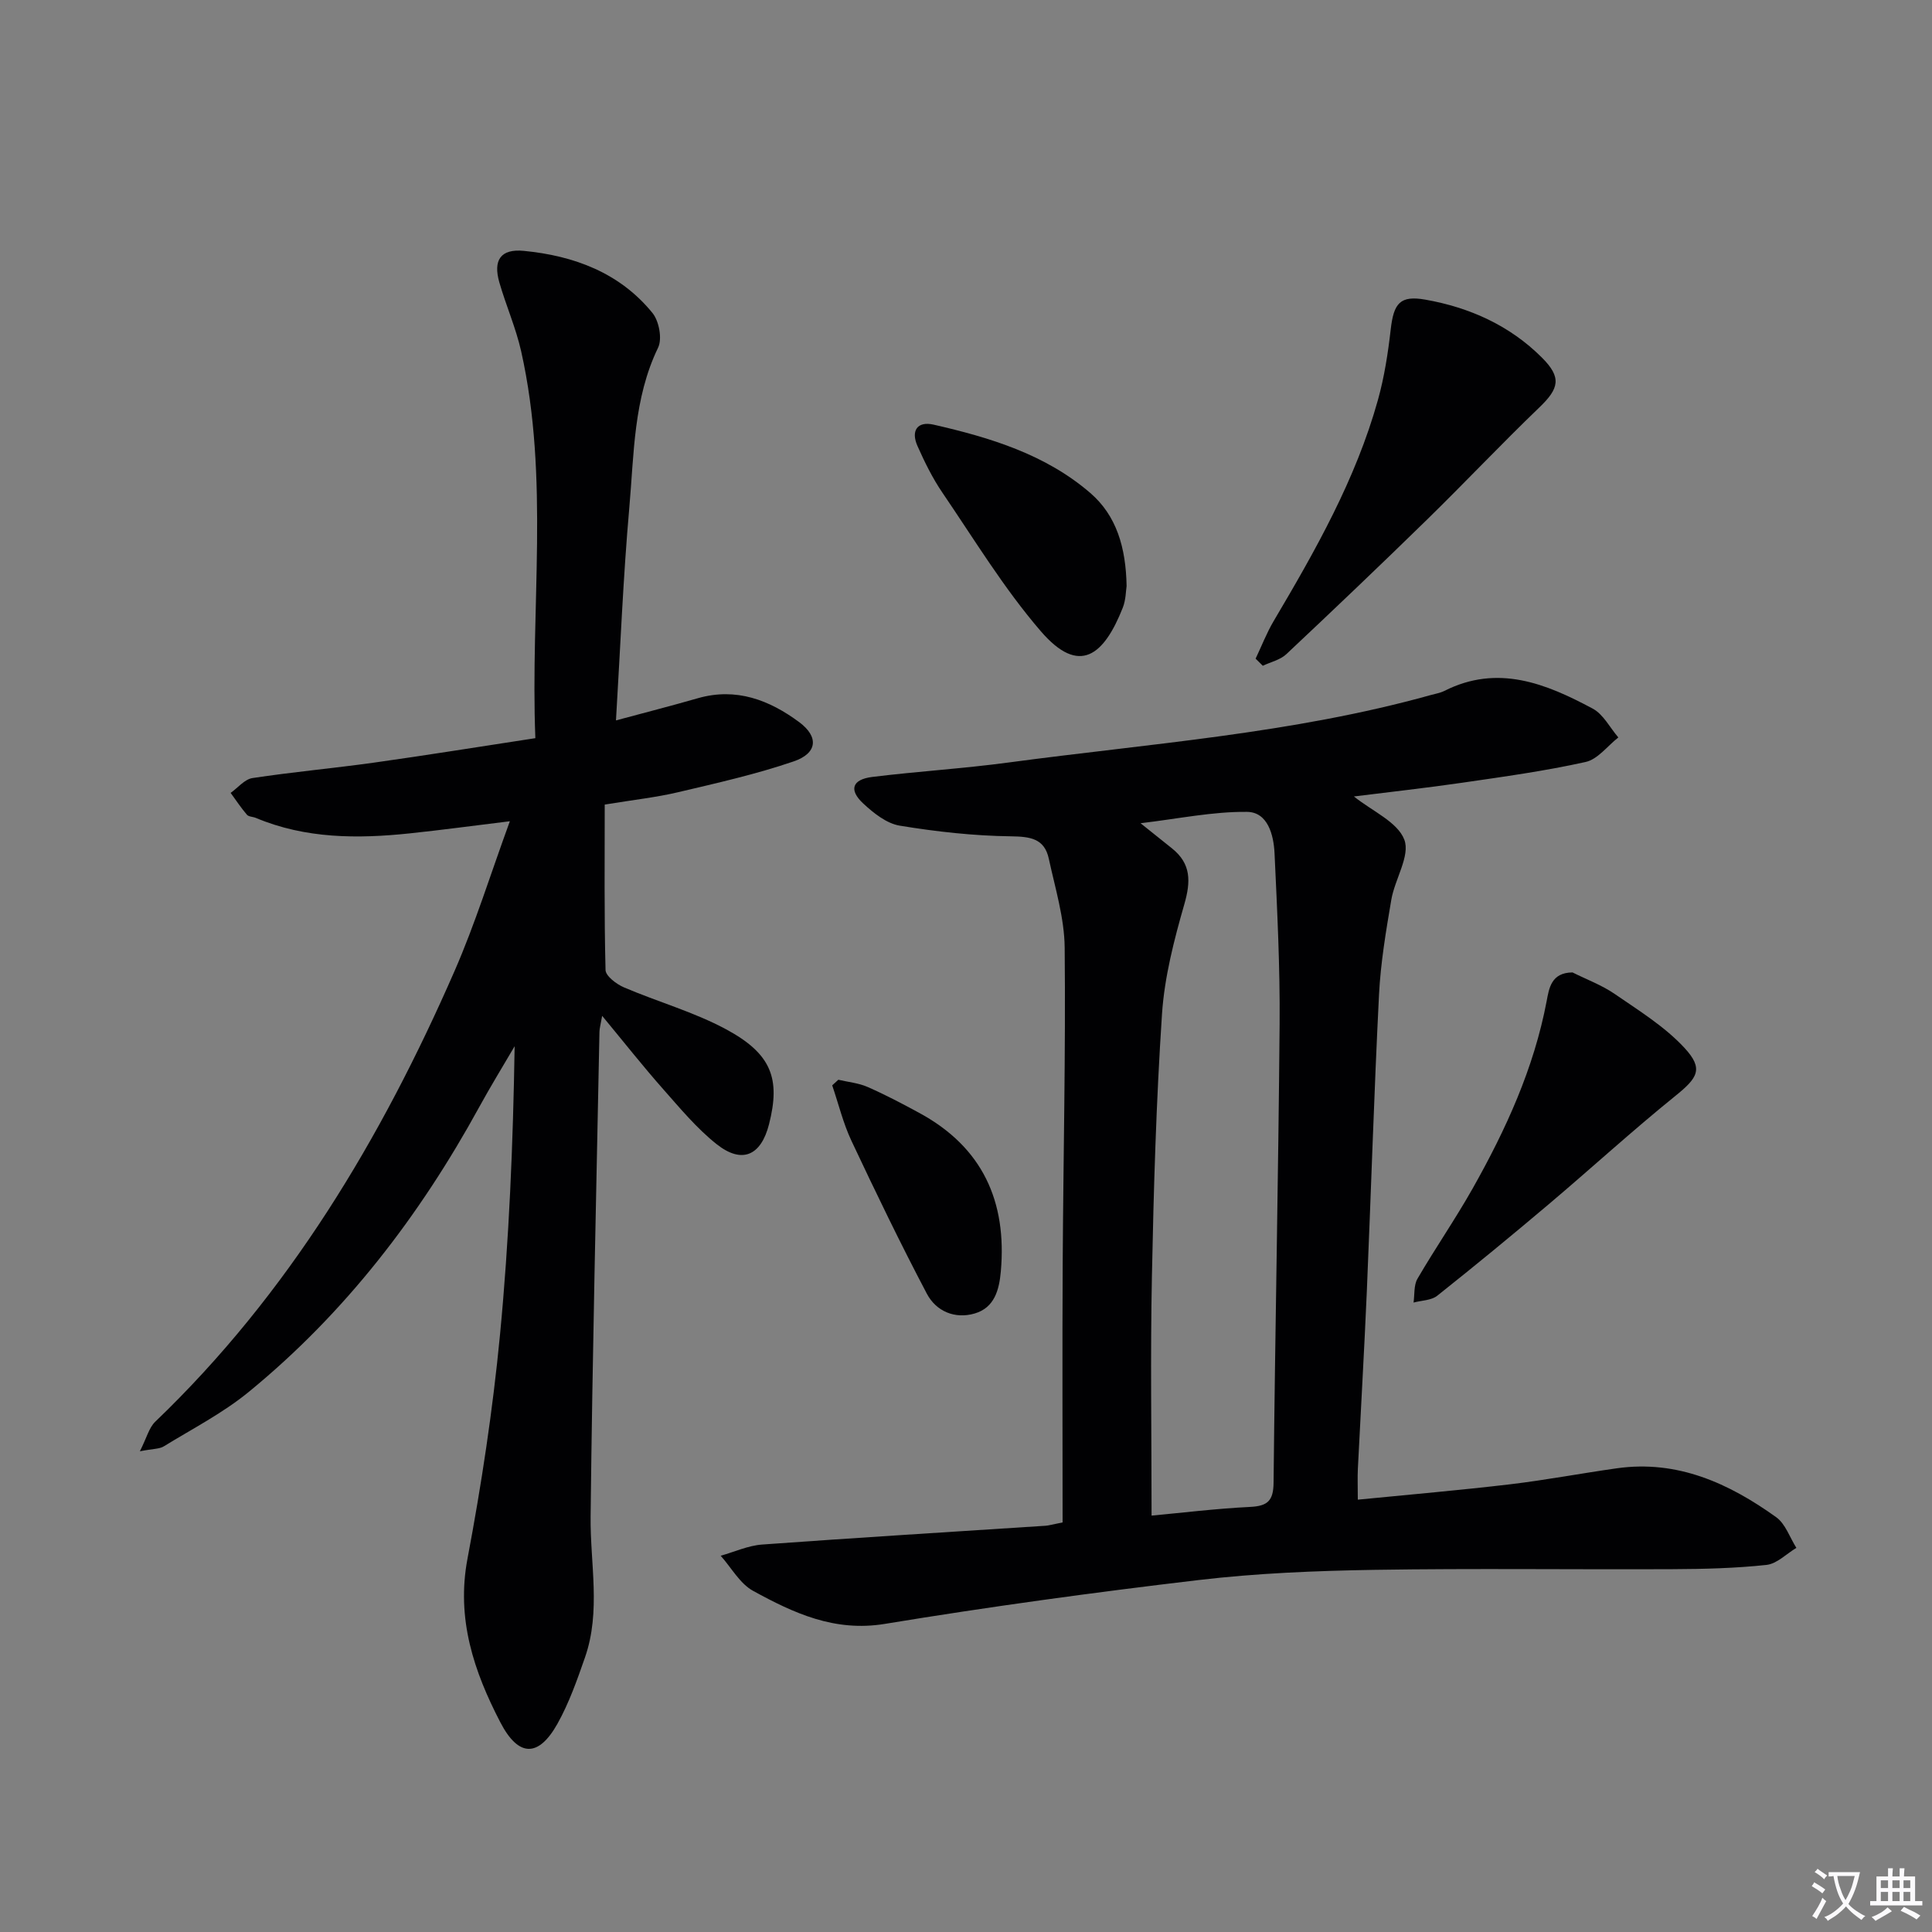 <svg enable-background="new 0 0 400 400" viewBox="0 0 400 400" xmlns="http://www.w3.org/2000/svg"><rect x="0" y="0" width="400" height="400" fill="#808080" stroke="none"/><path d="m377.9 391.2c-.2.3-.4.5-.6.8-.7-.6-1.4-1-2.2-1.5.2-.3.4-.5.5-.8.6.4 1.4.8 2.3 1.5zm-1.8 6.1c-.2-.2-.5-.4-.9-.6.4-.6.8-1.2 1.2-1.9s.7-1.3.9-1.9c.3.3.5.5.8.7-.7 1.3-1.4 2.6-2 3.7zm2.2-9c-.3.3-.5.5-.6.8-.6-.6-1.3-1.1-2-1.5.3-.3.5-.5.6-.7.6.5 1.3.9 2 1.4zm.3.2v-.9h2 4.5c-.3 1.3-.6 2.5-1 3.6s-.9 2.1-1.4 3c.4.5 1 1 1.6 1.4s1.2.8 1.9 1.1c-.3.2-.5.4-.8.8-.4-.3-1-.7-1.6-1.2s-1.2-1.1-1.6-1.6c-.5.6-1.1 1.1-1.7 1.6s-1.4.9-2.1 1.4c-.1-.3-.3-.5-.7-.8.6-.2 1.2-.5 1.9-1s1.4-1.1 2-1.8c-.5-.8-.9-1.6-1.2-2.5s-.6-2-.8-3.2c-.4.1-.7.1-1 .1zm2.5 2.7c.3 1 .7 1.7 1 2.2.3-.5.6-1.1 1-2s.6-1.9.9-3h-3.2-.4c.1.9.3 1.8.7 2.8z" fill="#fbfafc"/><path d="m396.5 388.5v1.5 3.6h1.5v.9c-.4 0-1 0-1.7 0h-7.9c-.5 0-.9 0-1.2 0v-.9h1.3v-3.5c0-.7 0-1.2 0-1.6h2.4c0-.8 0-1.4 0-1.7h1c0 .3-.1.8-.1 1.7h1.5c0-.8 0-1.4 0-1.7h1c0 .3-.1.9-.1 1.7zm-8.2 9.2c-.2-.3-.5-.5-.8-.8.8-.3 1.4-.6 1.9-.9s1-.7 1.4-1.1c.3.3.6.5.9.8-1.6 1-2.8 1.6-3.4 2zm2.6-6.8v-1.6h-1.5v1.6zm0 2.7v-1.9h-1.5v1.9zm2.4-2.7v-1.6h-1.5v1.6zm0 2.7v-1.9h-1.5v1.9zm.2 2 .7-.8c.4.2.9.5 1.6.8s1.3.7 1.8 1c-.3.3-.5.5-.8.8-.4-.3-1.5-1-3.3-1.8zm2-4.7v-1.6h-1.4v1.6zm0 2.7v-1.9h-1.4v1.9z" fill="#fbfafc"/><g fill="#010103"><path d="m220 315.2c0-18.01-.08-35.8.02-53.6.12-21.8.63-43.6.41-65.39-.06-6.16-1.97-12.33-3.29-18.44-.91-4.19-3.87-4.57-7.88-4.62-7.68-.1-15.41-.96-23-2.21-2.7-.45-5.39-2.59-7.52-4.57-3.05-2.82-2.32-4.99 1.83-5.51 9.39-1.16 18.85-1.73 28.22-2.99 29.25-3.93 58.8-5.99 87.4-13.96.96-.27 1.98-.43 2.86-.87 11.05-5.58 21.03-1.51 30.7 3.67 2.21 1.18 3.56 3.94 5.31 5.97-2.25 1.76-4.27 4.53-6.78 5.08-8.41 1.87-16.98 3.05-25.51 4.29-7.47 1.09-14.99 1.91-22.46 2.85 3.84 3.07 9.05 5.29 10.44 8.95 1.26 3.31-1.96 8.16-2.69 12.41-1.11 6.52-2.22 13.1-2.55 19.69-1.03 20.43-1.65 40.88-2.52 61.32-.53 12.28-1.25 24.56-1.86 36.84-.09 1.79-.01 3.59-.01 6.38 10.83-1.07 21.19-1.96 31.51-3.18 7.41-.88 14.76-2.28 22.15-3.32 12.53-1.76 23.15 3.1 32.95 10.12 1.93 1.38 2.82 4.2 4.19 6.36-2.06 1.23-4.03 3.3-6.2 3.53-6.41.69-12.9.85-19.36.88-20.62.1-41.24-.19-61.85.14-12.12.2-24.3.69-36.33 2.11-21.72 2.56-43.41 5.53-64.99 9.08-10.41 1.71-18.87-2.24-27.27-6.84-2.74-1.5-4.5-4.8-6.71-7.27 2.86-.8 5.68-2.11 8.59-2.32 19.55-1.42 39.12-2.61 58.68-3.89.63-.04 1.25-.24 3.52-.69zm18.42-1.41c6.27-.58 13.33-1.45 20.42-1.8 3.6-.18 4.8-1.26 4.84-5.01.32-31.64.99-63.27 1.25-94.91.1-11.8-.5-23.61-1.05-35.41-.18-3.8-1.4-8.53-5.69-8.57-7.12-.08-14.25 1.43-22.05 2.35 2.67 2.13 4.59 3.68 6.51 5.21 3.98 3.18 3.9 6.87 2.55 11.57-2.13 7.42-4.11 15.07-4.62 22.72-1.2 18.08-1.73 36.22-2.09 54.34-.33 16.29-.07 32.58-.07 49.51z"/><path d="m124.67 210.32c-.32 1.84-.55 2.59-.56 3.34-.66 33.44-1.46 66.87-1.83 100.31-.11 9.75 2.17 19.59-1.16 29.17-1.63 4.68-3.3 9.44-5.71 13.75-3.91 6.97-8.05 6.97-11.82-.3-5.47-10.54-9.16-21.42-6.8-33.89 2.89-15.3 5.23-30.76 6.72-46.25 1.9-19.77 2.72-39.65 3.04-59.84-2.45 4.19-5 8.33-7.33 12.59-12.35 22.55-27.78 42.66-47.73 58.99-5.35 4.38-11.65 7.62-17.59 11.27-.89.55-2.17.47-4.94 1.01 1.42-2.8 1.89-4.88 3.18-6.12 27.63-26.48 46.8-58.6 61.97-93.31 4.29-9.82 7.47-20.13 11.45-31.01-7.62.93-14.16 1.82-20.72 2.51-10.83 1.14-21.57 1.12-31.87-3.2-.61-.26-1.48-.23-1.85-.66-1.22-1.43-2.26-3-3.37-4.52 1.5-1.06 2.89-2.82 4.52-3.07 8.37-1.27 16.81-2.03 25.19-3.2 10.97-1.54 21.9-3.31 33.38-5.06-1.06-27.08 2.97-53.75-2.94-80.1-1.09-4.84-3.13-9.46-4.51-14.24-1.34-4.64.26-7.02 5.07-6.55 10.36 1.01 19.84 4.51 26.62 12.85 1.37 1.68 2.06 5.35 1.17 7.19-5.1 10.55-4.97 21.97-5.96 33.14-1.27 14.37-1.84 28.8-2.76 44.03 5.98-1.61 11.49-3.02 16.95-4.59 7.94-2.28 14.81.38 20.97 4.94 4.13 3.06 3.78 6.46-1.13 8.14-7.81 2.67-15.92 4.49-23.97 6.39-4.5 1.06-9.13 1.56-15.15 2.55 0 11.39-.12 22.82.17 34.25.03 1.25 2.25 2.92 3.8 3.59 7.01 3 14.48 5.09 21.15 8.68 9.44 5.08 11.3 10.24 8.9 19.66-1.66 6.52-5.6 8.29-10.86 4.12-4.12-3.27-7.57-7.44-11.09-11.42-4.13-4.67-8-9.58-12.6-15.14z"/><path d="m259.96 136.37c1.24-2.6 2.28-5.32 3.74-7.79 8.63-14.59 17-29.32 21.59-45.79 1.32-4.74 2.08-9.67 2.64-14.57.62-5.44 1.93-7.11 7.19-6.18 9.15 1.62 17.46 5.34 24.12 12 4.11 4.11 3.58 6.37-.54 10.32-7.9 7.59-15.42 15.57-23.25 23.22-9.61 9.39-19.35 18.67-29.14 27.87-1.26 1.18-3.23 1.61-4.86 2.39-.5-.49-.99-.98-1.49-1.47z"/><path d="m325.57 201.33c2.94 1.47 6.09 2.63 8.77 4.48 5 3.44 10.32 6.73 14.39 11.12 4.05 4.37 2.78 6.22-1.92 10.01-8.91 7.2-17.37 14.95-26.12 22.35-7.62 6.44-15.32 12.78-23.13 18.98-1.23.98-3.24.96-4.9 1.41.24-1.66.03-3.59.81-4.93 3.68-6.32 7.85-12.35 11.44-18.71 6.87-12.19 12.66-24.84 15.3-38.73.51-2.72.95-5.94 5.36-5.98z"/><path d="m233.25 121.34c-.15.92-.14 2.83-.79 4.48-3.89 9.83-8.96 14.17-16.98 4.86-7.63-8.85-13.77-19-20.38-28.7-2.04-3-3.67-6.32-5.15-9.65-1.39-3.12-.06-5.19 3.35-4.41 11.69 2.67 23.17 6.15 32.45 14.16 5.41 4.68 7.36 11.26 7.5 19.26z"/><path d="m173.57 223.55c2.03.48 4.19.67 6.07 1.5 3.65 1.6 7.2 3.47 10.71 5.38 13.07 7.09 18.15 18.32 16.86 32.81-.34 3.83-1.32 7.5-5.4 8.7-4.11 1.21-7.99-.45-9.91-4.08-5.48-10.4-10.6-21.01-15.61-31.65-1.72-3.65-2.68-7.66-3.99-11.5.42-.39.84-.77 1.27-1.16z"/></g></svg>
